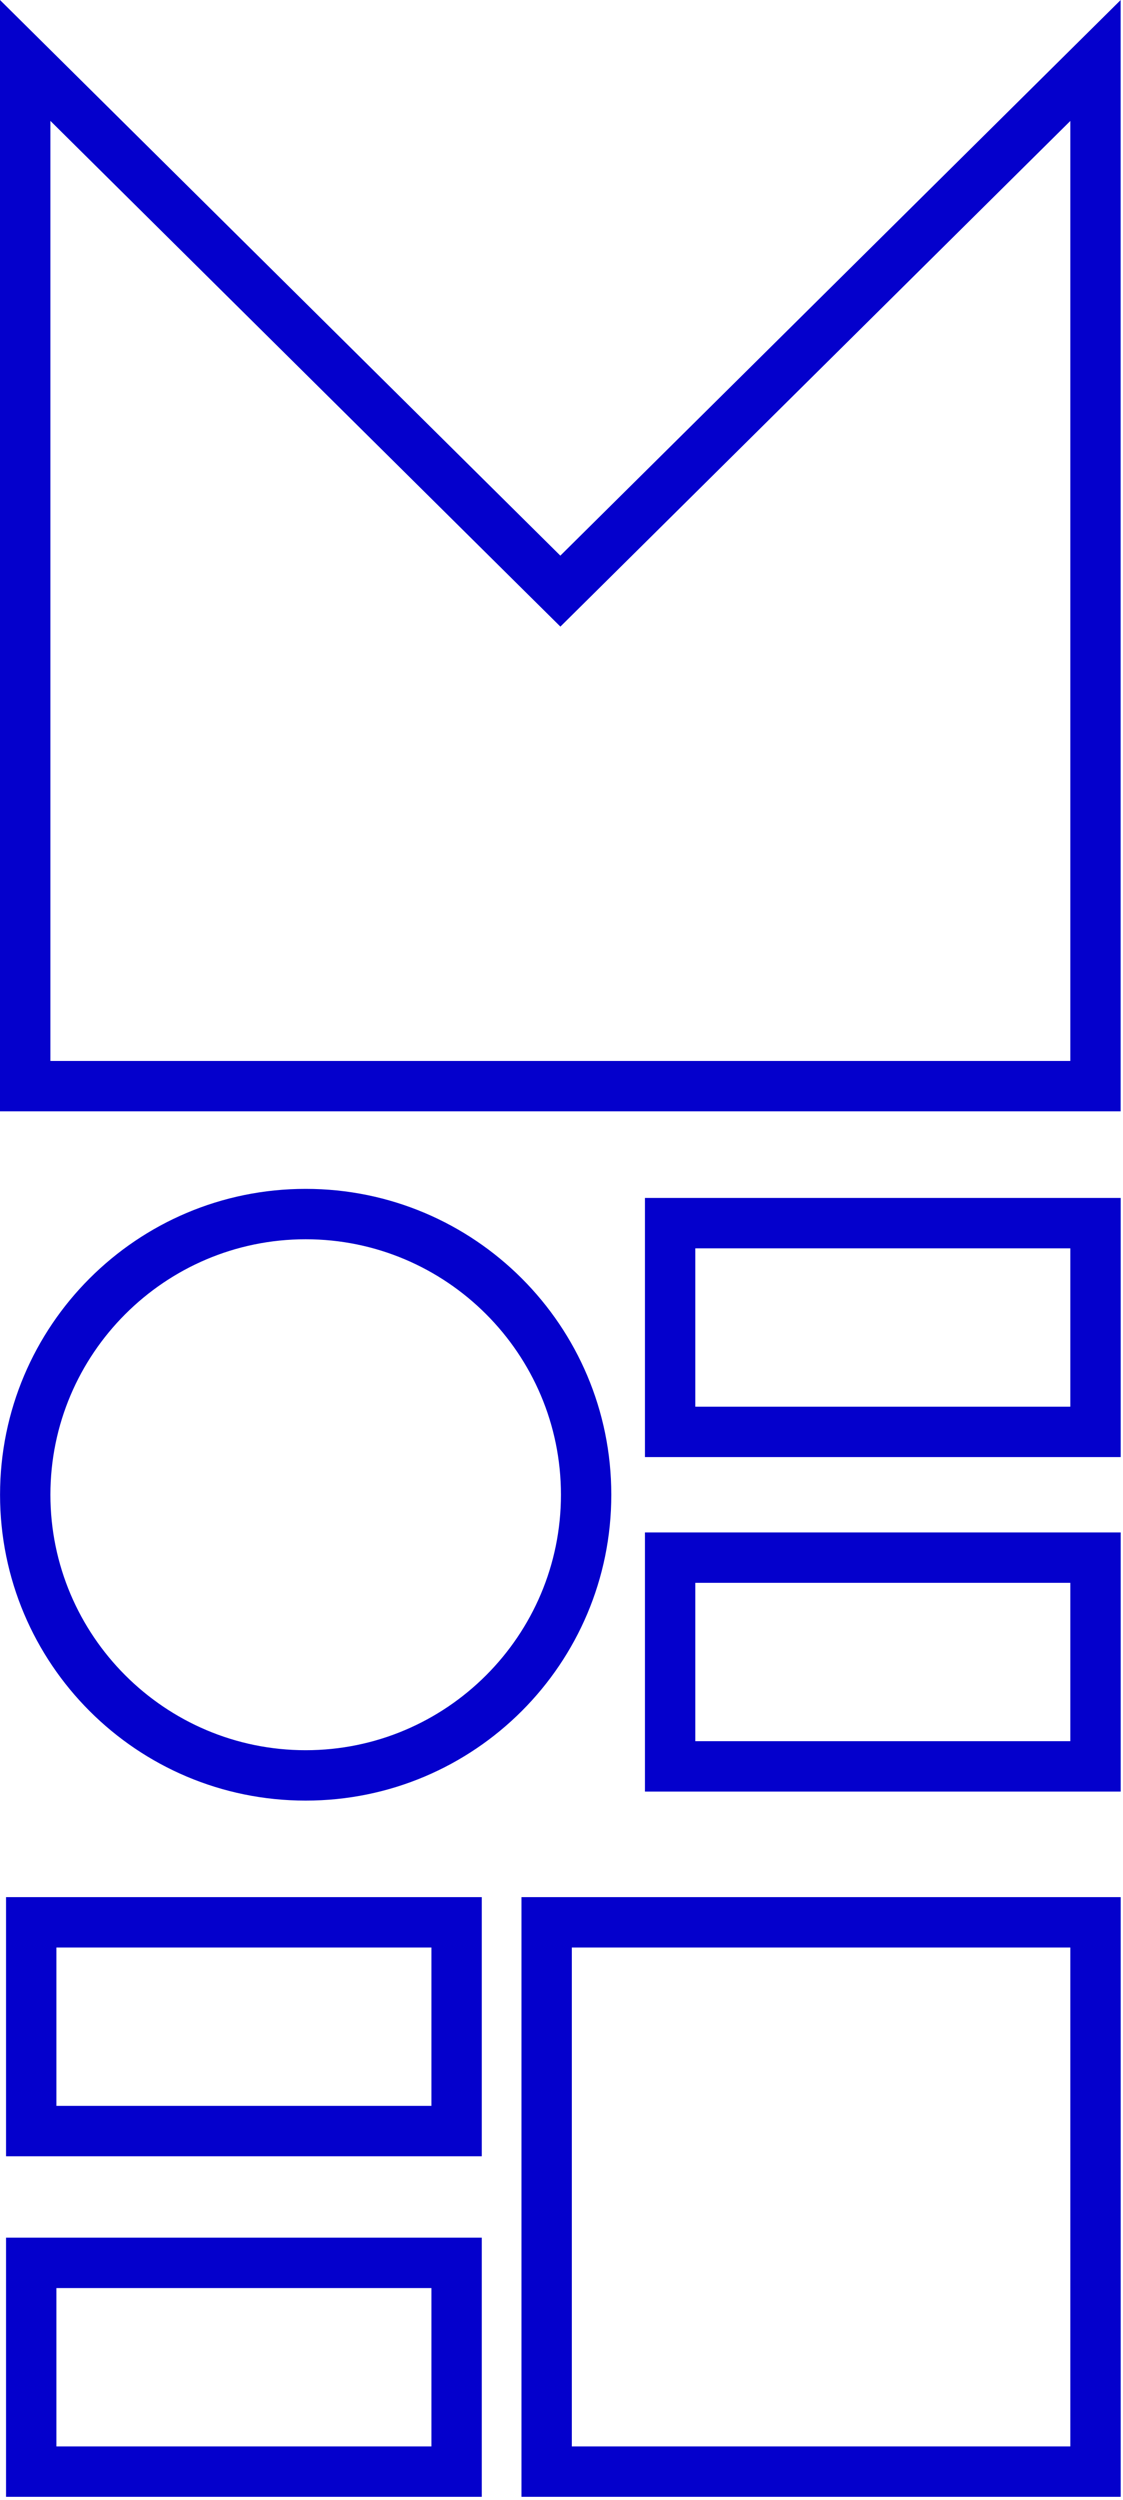 <svg width="223" height="496" viewBox="0 0 223 496" fill="none" xmlns="http://www.w3.org/2000/svg">
<path d="M212.54 23.99V210.51H10.01V23.99L104.24 117.36L111.28 124.33L118.32 117.36L212.55 23.99M222.54 0L111.27 110.25L0 0V220.51H222.53V0H222.54Z" fill="#0400CC"/>
<path d="M60.7 245.89C88.65 245.89 111.39 268.63 111.39 296.58C111.39 324.53 88.65 347.27 60.7 347.27C32.75 347.27 10.01 324.53 10.01 296.58C10.01 268.63 32.75 245.89 60.7 245.89ZM60.7 235.89C27.18 235.89 0.01 263.06 0.01 296.58C0.01 330.1 27.18 357.27 60.7 357.27C94.22 357.27 121.39 330.1 121.39 296.58C121.39 263.06 94.22 235.89 60.7 235.89Z" fill="#0400CC"/>
<path d="M212.54 386.42V485.41H113.55V386.42H212.54ZM222.54 376.42H103.55V495.41H222.54V376.42Z" fill="#0400CC"/>
<path d="M212.54 247.69V279.11H138.07V247.69H212.54ZM222.54 237.69H128.07V289.11H222.54V237.69Z" fill="#0400CC"/>
<path d="M212.54 314.06V345.48H138.07V314.06H212.54ZM222.54 304.06H128.07V355.48H222.54V304.06Z" fill="#0400CC"/>
<path d="M85.67 453.99V485.41H11.2V453.99H85.67ZM95.67 443.99H1.2V495.41H95.67V443.99Z" fill="#0400CC"/>
<path d="M85.67 386.42V417.84H11.2V386.42H85.67ZM95.67 376.42H1.2V427.84H95.67V376.42Z" fill="#0400CC"/>
</svg>
